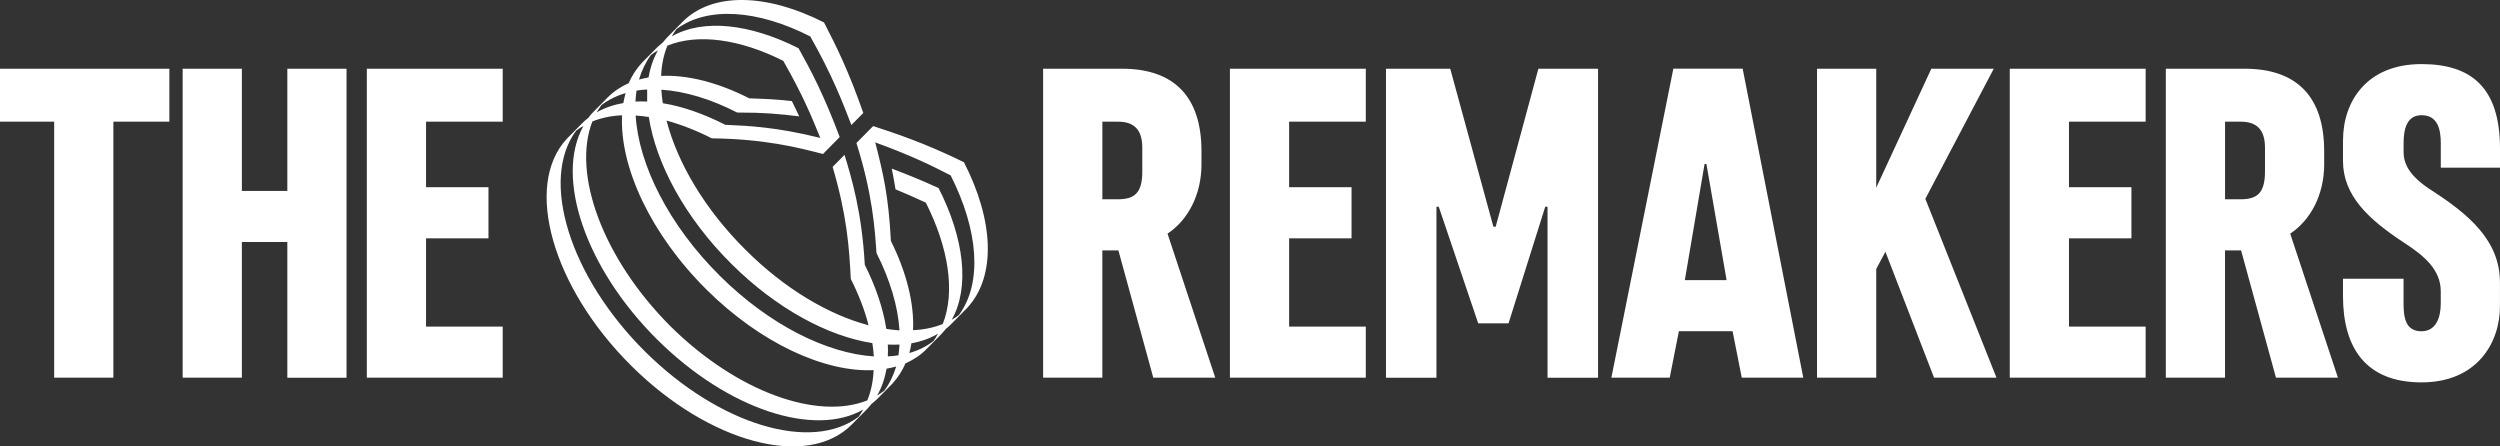 <svg width="224" height="40" viewBox="0 0 224 40" fill="none" xmlns="http://www.w3.org/2000/svg">
<rect x="0" y="0" width="224" height="40" fill="#333333" stroke="none"/>
<g clip-path="url(#clip0_7633_6214)">
<path d="M86.377 14.537C82.765 12.776 80.257 11.96 78.235 11.296L76.736 12.814C78.178 17.4 78.382 20.451 78.533 22.666C79.749 25.072 80.461 27.459 80.593 29.602C80.201 29.582 79.806 29.525 79.414 29.468C79.132 27.649 78.476 25.697 77.485 23.726C77.222 19.006 76.325 16.032 75.67 13.874L74.604 14.953C75.877 19.292 76.084 22.079 76.231 24.996C76.943 26.399 77.485 27.802 77.821 29.144C74.246 28.199 70.315 25.885 66.816 22.399C63.147 18.762 60.695 14.572 59.72 10.801C61.031 11.163 62.398 11.693 63.781 12.395C68.534 12.452 71.55 13.229 73.739 13.798L75.237 12.28C73.833 8.529 72.654 6.294 71.55 4.323C67.207 2.127 62.997 1.65 60.187 3.263C60.319 3.034 60.451 2.828 60.598 2.619C63.389 0.533 67.916 0.876 72.597 3.263C74.563 6.71 75.516 9.214 76.284 11.201L77.351 10.122C76.021 6.313 74.918 4.117 73.833 2.012C68.76 -0.565 63.856 -0.756 61.159 1.955L59.905 3.225C59.867 3.263 59.811 3.32 59.773 3.358C59.642 3.491 59.529 3.644 59.4 3.793C59.212 3.945 59.027 4.117 58.839 4.285L57.641 5.497C57.604 5.535 57.547 5.593 57.51 5.631C57.024 6.161 56.629 6.767 56.331 7.449C55.619 7.77 54.964 8.208 54.421 8.757L53.224 9.97C53.186 10.008 53.13 10.065 53.092 10.103C52.96 10.255 52.828 10.389 52.719 10.557C52.512 10.709 52.327 10.881 52.139 11.068L50.922 12.3C50.885 12.338 50.828 12.395 50.791 12.433C46.896 16.619 49.48 25.735 56.556 32.766C63.558 39.721 72.356 42.05 76.322 38.035L77.539 36.804C77.576 36.766 77.633 36.708 77.67 36.67L77.708 36.632C77.84 36.499 77.953 36.346 78.081 36.197C78.269 36.045 78.454 35.893 78.624 35.724L79.821 34.512C79.859 34.474 79.915 34.417 79.953 34.379C80.439 33.849 80.834 33.242 81.132 32.56C81.844 32.236 82.499 31.82 83.041 31.252L84.239 30.04C84.277 30.002 84.333 29.944 84.371 29.906C84.502 29.773 84.615 29.621 84.744 29.471C84.932 29.319 85.117 29.17 85.286 28.979L86.54 27.71C86.578 27.672 86.635 27.614 86.672 27.576C89.312 24.713 89.011 19.673 86.371 14.54M80.596 30.871C80.577 31.211 80.539 31.535 80.502 31.836C80.182 31.893 79.865 31.912 79.549 31.931C79.567 31.592 79.567 31.23 79.549 30.871C79.903 30.89 80.26 30.89 80.596 30.871ZM53.079 10.881C53.885 10.557 54.782 10.37 55.738 10.332C55.512 14.918 58.265 20.943 63.301 25.945C68.167 30.776 73.914 33.372 78.275 33.163C78.238 34.131 78.05 35.039 77.714 35.873C73.24 37.673 66.016 35.115 60.062 29.221C53.998 23.139 51.245 15.559 53.079 10.877M57.983 9.1C57.626 9.081 57.271 9.081 56.936 9.1C56.955 8.76 56.992 8.437 57.03 8.116C57.35 8.059 57.648 8.04 57.986 8.021V9.1H57.983ZM65.565 23.672C69.59 27.672 74.212 30.135 78.163 30.741C78.219 31.138 78.275 31.538 78.294 31.934C74.102 31.668 68.954 29.129 64.517 24.732C59.911 20.165 57.218 14.747 56.955 10.351C57.347 10.37 57.742 10.427 58.134 10.484C58.77 14.636 61.373 19.524 65.565 23.672ZM70.186 5.459C71.945 8.548 72.695 10.386 73.5 12.357C69.512 11.373 67.098 11.277 64.984 11.182C63.056 10.198 61.166 9.535 59.388 9.249C59.331 8.833 59.275 8.433 59.256 8.037C61.354 8.17 63.693 8.871 66.051 10.084C68.559 10.084 69.644 10.198 71.61 10.424C71.421 10.008 71.142 9.459 70.954 9.059C69.365 8.887 69.101 8.887 67.135 8.811C64.345 7.389 61.595 6.688 59.237 6.802C59.275 5.818 59.463 4.926 59.798 4.091C62.533 2.974 66.314 3.504 70.186 5.456M58.319 4.929C58.526 4.777 58.729 4.628 58.955 4.513C58.544 5.234 58.262 6.05 58.112 6.938C57.814 6.996 57.532 7.053 57.253 7.129C57.497 6.313 57.852 5.574 58.319 4.929ZM53.901 9.402C54.537 8.929 55.268 8.567 56.055 8.341C55.98 8.627 55.904 8.929 55.848 9.233C54.967 9.386 54.164 9.668 53.453 10.068C53.603 9.821 53.75 9.614 53.901 9.405M76.943 37.334C72.732 40.536 64.477 38.111 57.814 31.515C51.019 24.77 48.361 16.108 51.618 11.712C51.825 11.56 52.029 11.408 52.274 11.296C49.709 15.864 52.424 24.012 58.899 30.436C65.226 36.708 72.992 39.209 77.354 36.689C77.222 36.899 77.09 37.124 76.943 37.334ZM79.229 35.004C79.022 35.156 78.818 35.309 78.592 35.439C79.003 34.718 79.285 33.902 79.436 33.033C79.734 32.976 80.016 32.919 80.298 32.842C80.053 33.639 79.699 34.379 79.232 35.004M83.647 30.551C83.01 31.043 82.279 31.404 81.474 31.63C81.549 31.347 81.624 31.062 81.662 30.757C82.543 30.605 83.327 30.322 84.038 29.903C83.925 30.132 83.794 30.338 83.647 30.547M85.929 28.218C85.722 28.389 85.499 28.522 85.274 28.652C86.92 25.735 86.377 21.32 84.095 16.848C82.261 16.013 81.417 15.693 79.903 15.105C80.016 15.655 80.147 16.413 80.238 16.962C81.361 17.435 81.587 17.53 82.954 18.156C84.995 22.193 85.612 26.17 84.468 29.033C83.662 29.357 82.765 29.544 81.809 29.582C81.922 27.196 81.229 24.409 79.824 21.587C79.618 17.588 79.132 15.502 78.42 12.757C81.787 13.988 83.512 14.861 85.177 15.712C87.647 20.581 88.058 25.32 85.926 28.218M4.854 33.842V10.903H0V6.158H15.175V10.903H10.159V33.842H4.854ZM25.745 33.842V21.685H21.672V33.842H16.367V6.158H21.672V17.108H25.745V6.158H31.05V33.845H25.745V33.842ZM45.043 10.903H38.174V16.772H43.767V21.352H38.174V29.262H45.043V33.842H32.868V6.158H45.043V10.903ZM107.654 14.693C107.654 17.483 106.422 19.73 104.61 20.936L108.887 33.842H103.334L100.208 22.434H98.769V33.842H93.463V6.158H100.537C105.265 6.158 107.651 8.738 107.651 13.528V14.693H107.654ZM102.349 13.236C102.349 11.611 101.609 10.903 100.17 10.903H98.772V17.857H100.129C101.65 17.857 102.349 17.315 102.349 15.359V13.236ZM122.375 10.903H115.505V16.772H121.099V21.352H115.505V29.262H122.375V33.842H110.2V6.158H122.375V10.903ZM124.184 33.842V6.158H129.941L133.807 20.314H134.014L137.839 6.158H143.185V33.845H138.66V18.524H138.453L135.164 28.973H132.449L128.912 18.524H128.705V33.845H124.181L124.184 33.842ZM144.379 33.842L149.932 6.154H156.143L161.574 33.842H156.062L155.24 29.678H150.428L149.606 33.842H144.383H144.379ZM150.961 25.101H154.704L152.895 14.693H152.729L150.961 25.101ZM172.51 17.813L178.885 33.842H173.291L168.933 22.558L168.111 24.098V33.839H162.806V6.158H168.111V16.816L173.046 6.158H178.64L172.51 17.816V17.813ZM192.251 10.903H185.381V16.772H190.975V21.352H185.381V29.262H192.251V33.842H180.076V6.158H192.251V10.903ZM208.248 14.693C208.248 17.483 207.012 19.73 205.203 20.936L209.48 33.842H203.927L200.801 22.434H199.362V33.842H194.057V6.158H201.13C205.859 6.158 208.245 8.738 208.245 13.528V14.693H208.248ZM202.943 13.236C202.943 11.611 202.203 10.903 200.763 10.903H199.365V17.857H200.723C202.243 17.857 202.943 17.315 202.943 15.359V13.236ZM209.935 12.569C209.935 9.071 212.073 5.742 216.967 5.742C221.41 5.742 224 7.824 224 13.318V15.026H218.695V12.82C218.695 11.569 218.406 10.322 216.967 10.322C215.65 10.322 215.362 11.569 215.362 12.82V13.61C215.362 14.775 215.98 15.858 217.952 17.108C221.078 19.149 223.997 21.479 223.997 25.31V27.434C223.997 30.722 221.94 34.261 216.964 34.261C211.988 34.261 209.931 31.179 209.931 26.516V24.977H215.359V27.183C215.359 28.433 215.525 29.681 216.964 29.681C218.281 29.681 218.692 28.433 218.692 27.183V26.101C218.692 24.145 217.171 22.895 215.443 21.771C212.195 19.648 209.931 17.524 209.931 14.401V12.569H209.935Z" fill="white"/>
</g>
<defs>
<clipPath id="clip0_7633_6214">
<rect width="224" height="40" fill="white"/>
</clipPath>
</defs>
</svg>
